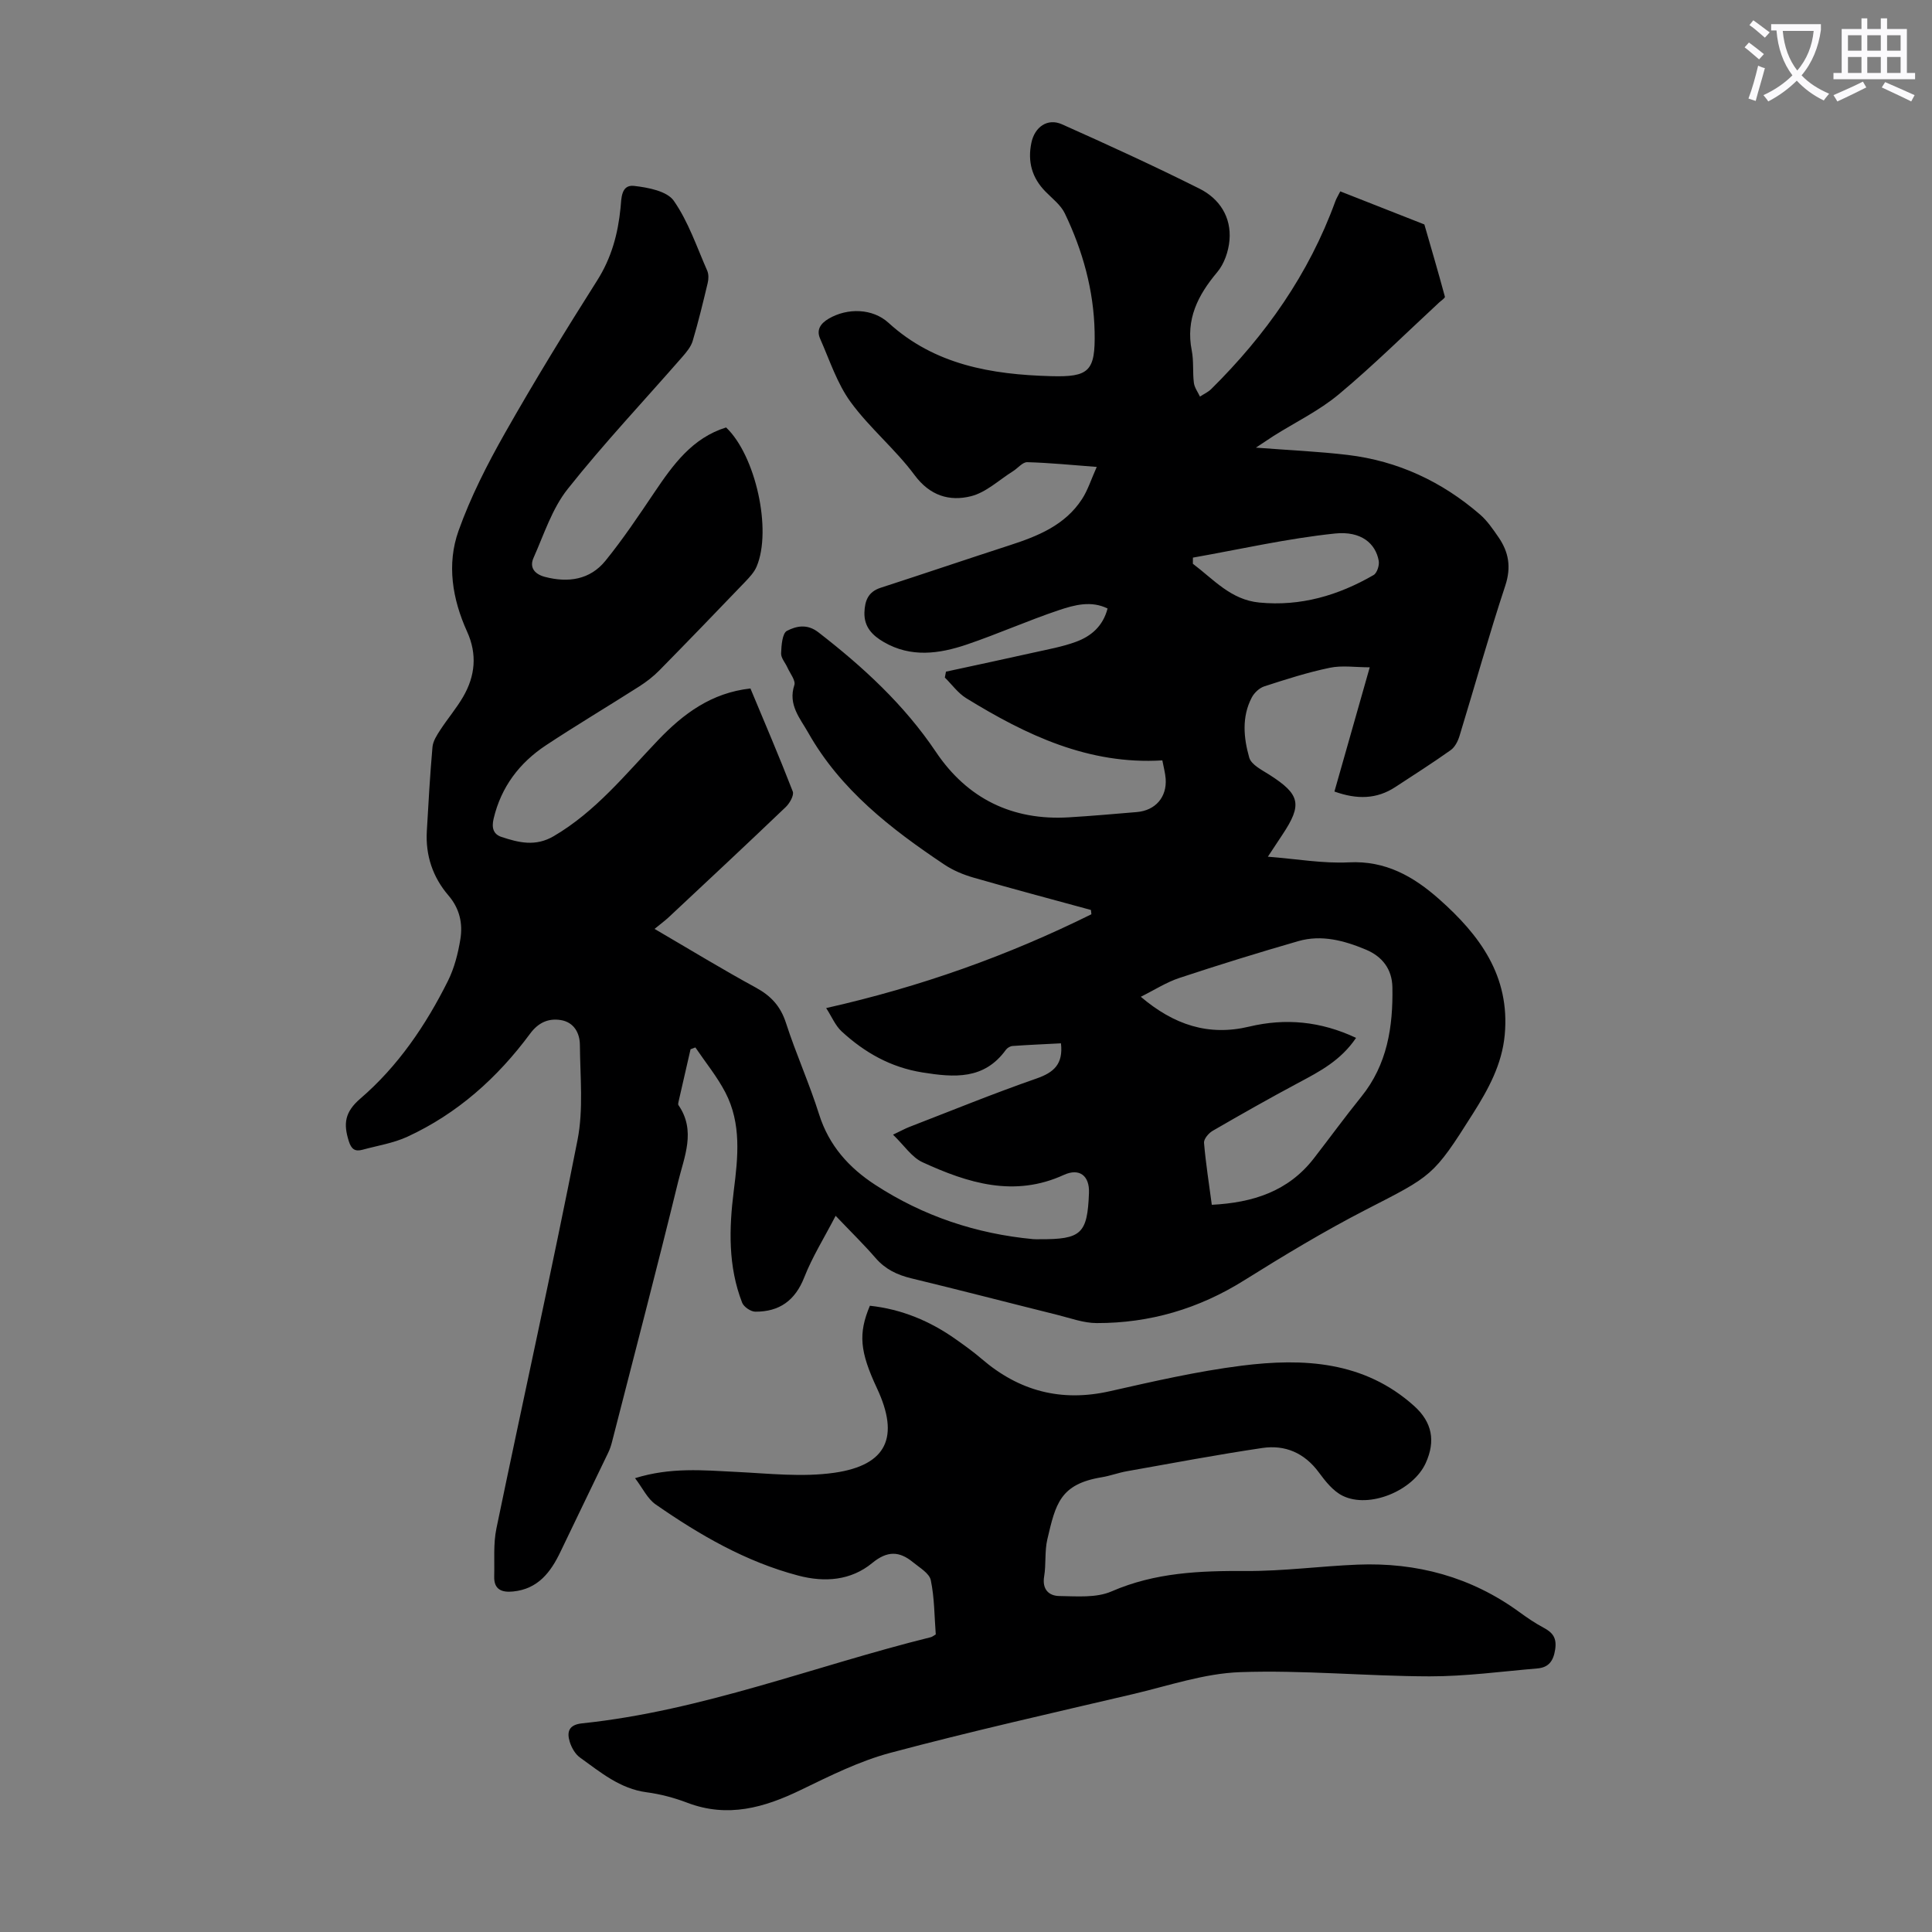 <svg enable-background="new 0 0 400 400" viewBox="0 0 400 400" xmlns="http://www.w3.org/2000/svg"><rect x="0" y="0" width="400" height="400" fill="#808080" stroke="none"/><path d="m362.1 8.8c1.1.8 2.1 1.6 3.1 2.4l-1 1.1c-1.3-1.1-2.3-2-3-2.5zm1.9 4.8c.5.2.9.4 1.4.5-.6 2.3-1.3 4.5-1.9 6.8l-1.5-.5c.8-2.1 1.4-4.3 2-6.8zm-1-9.4c1.3.9 2.4 1.8 3.4 2.5l-1 1.1c-1.4-1.2-2.4-2.1-3.2-2.6zm3.7 2.2v-1.4h10.3v1.2c-.5 3.6-1.8 6.8-4 9.4 1.5 1.6 3.4 2.8 5.7 3.8-.3.4-.7.8-1.1 1.4-2.3-1.1-4.1-2.5-5.6-4.1-1.6 1.6-3.6 3.1-5.9 4.3-.3-.5-.7-.9-1-1.3 2.4-1.1 4.4-2.5 6-4.1-1.9-2.5-3-5.6-3.3-9.3h-1.1zm8.8 0h-6.4c.3 3.3 1.3 6 3 8.2 2-2.3 3.1-5.1 3.4-8.2z" fill="#fbfafc"/><path d="m385.3 3.8h1.3v2.2h2.8v-2.2h1.3v2.2h4.1v9.1h1.7v1.3h-16.9v-1.3h1.7v-9.1h4.1v-2.2zm.4 13.1.7 1.2c-1.8.9-3.8 1.9-6 2.9-.2-.4-.5-.8-.8-1.3 2.3-1 4.3-1.9 6.1-2.8zm-3.1-6.4h2.8v-3.2h-2.8zm0 4.6h2.8v-3.3h-2.8zm4-4.6h2.8v-3.2h-2.8zm0 4.6h2.8v-3.3h-2.8zm3.7 1.9c2.1.9 4.1 1.8 6.1 2.7l-.7 1.3c-2.2-1.1-4.2-2-6.1-2.9zm3.2-9.7h-2.8v3.2h2.8zm-2.8 7.8h2.8v-3.3h-2.8z" fill="#fbfafc"/><g fill="#000001"><path d="m260.02 92.68c6.87.53 12.97.79 19.01 1.51 10.38 1.24 19.51 5.51 27.4 12.34 1.49 1.29 2.66 3.02 3.8 4.67 2.13 3.08 2.69 6.21 1.42 10.06-3.4 10.29-6.3 20.74-9.47 31.1-.33 1.09-.96 2.34-1.85 2.96-3.73 2.65-7.6 5.11-11.43 7.62-3.86 2.53-7.92 2.62-12.62.94 2.36-8.3 4.69-16.52 7.31-25.72-2.98 0-5.74-.44-8.29.1-4.58.95-9.07 2.39-13.53 3.84-1.03.33-2.1 1.34-2.61 2.32-2.1 4.01-1.68 8.36-.52 12.43.42 1.48 2.63 2.57 4.2 3.57 6.35 4.06 6.83 6.14 2.67 12.39-.91 1.37-1.81 2.75-3.01 4.56 5.94.46 11.39 1.44 16.77 1.17 7.61-.39 13.39 2.93 18.68 7.61 8.4 7.44 14.71 15.91 13.59 28.09-.57 6.18-3.42 11.31-6.57 16.3-8.28 13.13-8.47 12.86-22.24 19.95-8.62 4.44-16.95 9.47-25.17 14.61-9.38 5.87-19.51 8.85-30.49 8.83-2.72 0-5.46-1.03-8.16-1.7-10.09-2.51-20.15-5.13-30.25-7.57-2.93-.71-5.37-1.88-7.38-4.2-2.41-2.79-5.06-5.37-8.27-8.74-2.41 4.64-4.84 8.52-6.48 12.7-1.89 4.84-5.16 7.17-10.14 7.15-.94 0-2.4-.99-2.74-1.87-2.92-7.52-2.72-15.35-1.73-23.17.88-6.95 1.62-13.9-1.75-20.37-1.71-3.28-4.11-6.21-6.2-9.3-.33.13-.67.25-1 .38-.81 3.54-1.63 7.07-2.43 10.61-.07.32-.21.76-.07.96 3.67 5.3 1.19 10.69-.07 15.86-4.4 18.02-9.11 35.97-13.71 53.94-.19.75-.45 1.5-.79 2.2-3.28 6.84-6.61 13.66-9.88 20.51-2.02 4.22-4.65 7.66-9.77 8.18-2.35.24-4-.38-3.93-3.1.09-3.33-.21-6.74.46-9.96 5.55-26.82 11.51-53.55 16.79-80.42 1.25-6.35.54-13.12.49-19.69-.02-2.48-1.25-4.71-3.98-5.14-2.56-.4-4.63.53-6.32 2.81-6.75 9.13-15.04 16.56-25.42 21.35-2.89 1.33-6.17 1.84-9.28 2.69-1.57.43-2.33-.11-2.86-1.82-1.11-3.56-.85-5.97 2.42-8.78 7.78-6.69 13.54-15.17 18.12-24.35 1.32-2.65 2.09-5.67 2.57-8.61.54-3.26-.14-6.38-2.46-9.08-3.26-3.8-4.77-8.3-4.48-13.33.33-5.81.66-11.62 1.17-17.41.11-1.21.9-2.44 1.6-3.51 1.52-2.34 3.35-4.48 4.75-6.89 2.5-4.3 2.94-8.81.82-13.48-3.06-6.75-4.25-13.96-1.77-20.9 2.5-7 5.94-13.75 9.62-20.24 6.06-10.69 12.49-21.18 19.07-31.56 2.98-4.7 4.32-9.68 4.85-15.08.18-1.87.08-4.83 2.81-4.51 2.89.33 6.81 1.07 8.21 3.08 3.02 4.33 4.76 9.56 6.92 14.47.32.73.3 1.75.1 2.56-.96 4.02-1.93 8.04-3.11 12-.36 1.2-1.28 2.3-2.14 3.29-7.94 9.1-16.25 17.91-23.75 27.37-3.22 4.06-4.9 9.39-7.06 14.24-.91 2.04.28 3.39 2.37 3.94 4.82 1.26 9.33.6 12.53-3.35 3.65-4.5 6.89-9.35 10.14-14.17 3.86-5.72 7.82-11.24 14.83-13.42 6.1 5.78 9.54 21.22 6.32 28.8-.5 1.19-1.48 2.22-2.39 3.18-5.89 6.14-11.79 12.26-17.76 18.33-1.24 1.26-2.68 2.37-4.17 3.32-6.41 4.09-12.95 7.98-19.29 12.17-5.5 3.64-9.28 8.61-10.84 15.19-.45 1.89-.07 3.23 1.63 3.79 3.57 1.18 7.04 2.05 10.81-.16 8.69-5.09 14.86-12.82 21.64-19.91 5.21-5.45 11.01-9.77 19.09-10.67 2.96 7.1 5.99 14.16 8.76 21.32.31.79-.63 2.44-1.44 3.22-8.01 7.66-16.11 15.22-24.2 22.79-.81.76-1.71 1.41-2.97 2.45 7.35 4.29 14.08 8.4 21 12.17 3.13 1.71 5.1 3.86 6.21 7.31 2.06 6.37 4.84 12.52 6.85 18.9 2.04 6.48 6.19 11.08 11.66 14.63 9.93 6.46 20.87 10.11 32.66 11.22.44.04.9.02 1.34.02 8.65.04 9.9-1.13 10.22-9.59.14-3.58-1.99-5.2-5.2-3.73-10.27 4.71-19.89 1.69-29.26-2.62-2.24-1.03-3.81-3.5-6.11-5.71 1.67-.79 2.52-1.27 3.41-1.61 8.75-3.38 17.45-6.94 26.31-10.02 3.59-1.25 5.54-2.99 5.05-7.28-3.24.17-6.63.31-10.01.55-.49.03-1.1.39-1.39.79-4.51 6.24-10.69 5.74-17.27 4.69s-11.98-4.12-16.74-8.5c-1.3-1.2-2.03-3.02-3.2-4.83 19.54-4.4 37.61-10.85 54.91-19.42-.03-.3-.06-.6-.09-.89-8.11-2.22-16.24-4.37-24.32-6.7-2.11-.61-4.23-1.49-6.05-2.71-11.04-7.38-21.48-15.46-28.17-27.3-1.67-2.96-4.22-5.78-2.87-9.85.31-.94-.88-2.41-1.42-3.61-.44-1-1.36-1.99-1.32-2.96.06-1.63.24-4.16 1.21-4.66 1.88-.96 4.14-1.54 6.52.31 9.25 7.17 17.73 14.95 24.33 24.77 6.48 9.64 15.8 14.24 27.52 13.53 4.69-.28 9.37-.7 14.05-1.09 3.85-.32 6.26-3.07 5.99-6.89-.09-1.2-.42-2.38-.69-3.81-15.28.93-28.2-5.25-40.61-12.88-1.7-1.05-2.96-2.83-4.42-4.27.08-.41.16-.81.23-1.22 6.05-1.31 12.1-2.6 18.14-3.95 2.94-.66 5.94-1.19 8.75-2.22 3.13-1.14 5.62-3.22 6.57-6.91-3.41-1.67-6.84-.73-10 .32-6.45 2.16-12.69 4.95-19.14 7.14-5.72 1.94-11.59 2.76-17.21-.52-2.32-1.35-4.08-3.1-3.99-6.11.08-2.44.77-4.28 3.36-5.12 8.92-2.89 17.8-5.91 26.72-8.8 5.83-1.89 11.43-4.14 14.95-9.53 1.23-1.88 1.91-4.11 3.07-6.69-5.29-.4-9.83-.86-14.39-.98-.96-.03-1.94 1.24-2.95 1.87-2.88 1.8-5.57 4.4-8.71 5.18-4.43 1.1-8.48-.08-11.67-4.38-3.98-5.37-9.31-9.74-13.24-15.13-2.81-3.86-4.35-8.68-6.32-13.13-.79-1.8.07-3.11 1.76-4.11 3.93-2.31 9.14-2.14 12.4.84 9.57 8.73 21.34 10.71 33.63 11.05 7.92.22 9.22-1.01 9.05-9.18-.18-8.6-2.46-16.79-6.17-24.52-.83-1.73-2.57-3.05-3.97-4.48-2.84-2.87-3.77-6.24-2.95-10.15.68-3.26 3.33-5.15 6.32-3.82 9.57 4.27 19.11 8.64 28.48 13.33 4.14 2.07 6.63 5.88 6.21 10.69-.2 2.28-1.08 4.87-2.53 6.59-4.02 4.78-6.56 9.77-5.28 16.24.43 2.17.16 4.48.44 6.69.13.99.82 1.9 1.26 2.84.78-.52 1.68-.92 2.33-1.56 11.27-11.15 20.22-23.83 25.68-38.83.22-.62.58-1.19 1.04-2.1 5.85 2.3 11.63 4.58 17.41 6.85 1.44 4.98 2.9 9.96 4.25 14.96.07.26-.73.77-1.14 1.15-6.9 6.38-13.59 13.02-20.8 19.04-4.08 3.41-9.01 5.79-13.55 8.65-1 .66-1.97 1.32-3.64 2.41zm20.74 122.2c-3.17 4.69-7.52 6.95-11.89 9.28-6 3.2-11.92 6.56-17.81 9.97-.83.48-1.84 1.68-1.78 2.47.35 4.2 1.02 8.38 1.61 12.84 8.53-.44 15.83-2.78 21.12-9.6 3.29-4.24 6.45-8.59 9.83-12.77 5.39-6.67 6.59-14.49 6.44-22.68-.07-3.74-2.09-6.35-5.46-7.77-4.49-1.88-9.18-3.16-14.02-1.77-8.25 2.38-16.46 4.92-24.61 7.62-2.7.89-5.16 2.49-8 3.9 6.82 5.8 14 8.2 22.44 6.18 7.51-1.79 14.79-1.12 22.13 2.33zm-33.78-99.43c0 .42-.01.85-.01 1.27 4.26 3.2 7.84 7.46 13.75 8.03 8.56.83 16.36-1.47 23.66-5.69.72-.41 1.24-2.03 1.07-2.95-.64-3.58-3.63-6.22-9.07-5.65-9.87 1.03-19.61 3.26-29.4 4.99z"/><path d="m193.74 338.39c-.29-3.71-.26-7.56-1.03-11.23-.3-1.44-2.32-2.59-3.69-3.72-2.82-2.31-5.31-2.41-8.44.17-4.4 3.62-9.81 4.05-15.3 2.6-10.87-2.86-20.43-8.41-29.54-14.74-1.7-1.18-2.69-3.38-4.26-5.43 7.34-2.29 14.12-1.64 20.92-1.3 6.78.33 13.7 1.13 20.34.18 10.94-1.57 13.53-7.45 8.83-17.49-3.56-7.61-3.9-11.31-1.47-17.09 6.55.71 12.44 3.15 17.81 6.96 1.83 1.29 3.65 2.6 5.35 4.06 7.74 6.65 16.45 8.95 26.51 6.68 9.04-2.04 18.12-4.13 27.3-5.29 12.78-1.61 25.36-.96 35.71 8.34 3.75 3.37 4.47 7.27 2.4 11.82-2.6 5.72-11.66 9.5-17.19 6.78-1.98-.97-3.59-3.01-4.95-4.86-2.97-4.02-6.97-5.74-11.69-5.04-9.37 1.39-18.69 3.15-28.03 4.81-1.76.31-3.46.96-5.22 1.25-8.65 1.42-9.55 5.54-11.26 12.85-.58 2.48-.24 5.15-.66 7.68-.45 2.69.98 4.03 3.15 4.06 3.63.05 7.65.42 10.81-.96 9.02-3.92 18.3-4.28 27.87-4.22 7.69.04 15.38-1.01 23.08-1.32 12.22-.49 23.48 2.54 33.46 9.81 1.62 1.18 3.3 2.33 5.07 3.27 1.89 1.01 2.72 2.13 2.36 4.5-.37 2.41-1.37 3.71-3.67 3.91-7.44.63-14.88 1.65-22.33 1.64-13.07-.03-26.17-1.33-39.21-.87-7.47.26-14.87 2.83-22.26 4.56-16.76 3.93-33.56 7.71-50.19 12.15-6.4 1.71-12.49 4.76-18.5 7.67-7.61 3.69-15.17 5.84-23.52 2.66-2.7-1.03-5.57-1.79-8.43-2.17-5.52-.73-9.55-4.15-13.79-7.19-.99-.71-1.75-2.05-2.12-3.25-.65-2.1-.17-3.55 2.56-3.83 24.87-2.6 48.11-11.87 72.17-17.83.31-.07.58-.31 1.05-.58z"/></g></svg>